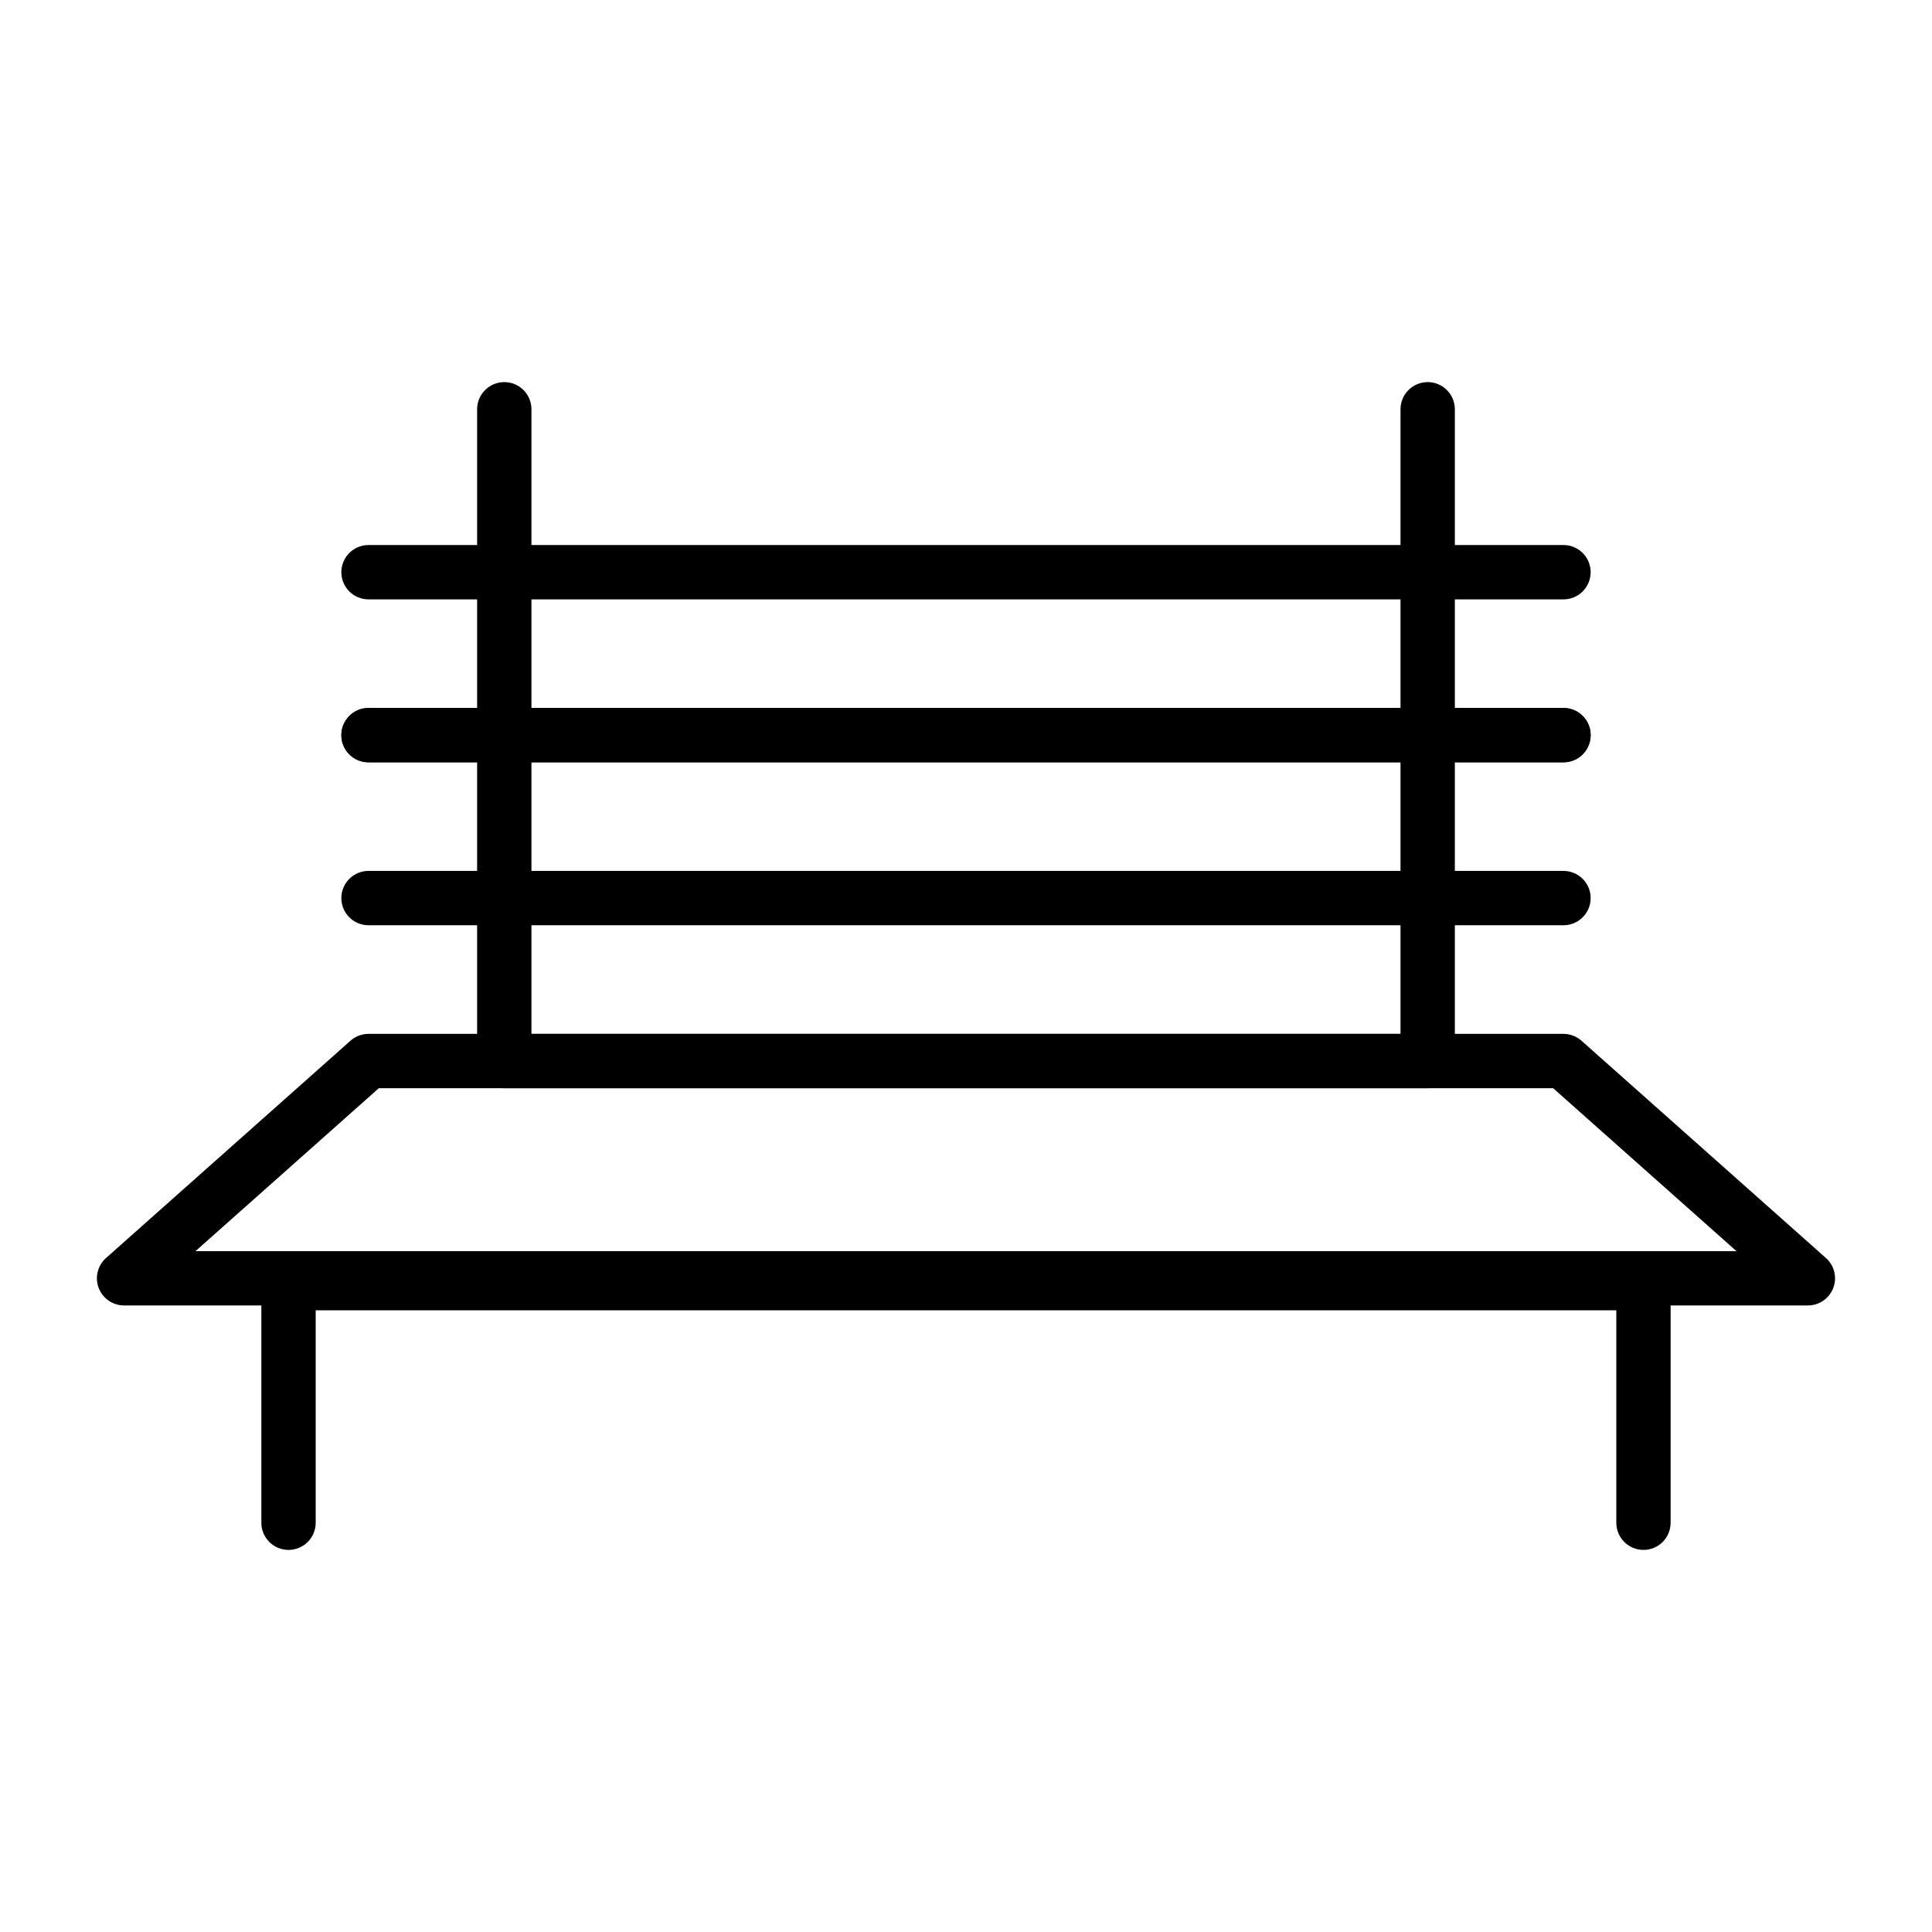 <?xml version="1.0" encoding="UTF-8"?>
<!-- Uploaded to: SVG Repo, www.svgrepo.com, Generator: SVG Repo Mixer Tools -->
<svg fill="#000000" width="800px" height="800px" version="1.1" viewBox="144 144 512 512" xmlns="http://www.w3.org/2000/svg">
 <g>
  <path d="m623.11 489.96h-446.23c-2.988 0-5.664-1.848-6.727-4.641-1.062-2.789-0.289-5.953 1.945-7.934l64.777-57.578c1.312-1.176 3.016-1.82 4.781-1.82h316.68c1.766 0 3.465 0.648 4.781 1.82l64.777 57.578c2.231 1.98 3.004 5.144 1.945 7.934-1.066 2.793-3.742 4.641-6.731 4.641zm-427.3-14.395h408.37l-48.582-43.184h-311.2z"/>
  <path d="m558.34 389.2h-316.68c-3.977 0-7.199-3.219-7.199-7.199 0-3.977 3.223-7.199 7.199-7.199h316.68c3.977 0 7.199 3.219 7.199 7.199-0.004 3.981-3.227 7.199-7.199 7.199z"/>
  <path d="m558.34 346.02h-316.68c-3.977 0-7.199-3.219-7.199-7.199 0-3.977 3.223-7.199 7.199-7.199h316.68c3.977 0 7.199 3.219 7.199 7.199-0.004 3.981-3.227 7.199-7.199 7.199z"/>
  <path d="m558.34 346.02h-316.68c-3.977 0-7.199-3.219-7.199-7.199 0-3.977 3.223-7.199 7.199-7.199h316.68c3.977 0 7.199 3.219 7.199 7.199-0.004 3.981-3.227 7.199-7.199 7.199z"/>
  <path d="m558.34 302.84h-316.68c-3.977 0-7.199-3.219-7.199-7.199 0-3.977 3.223-7.199 7.199-7.199h316.68c3.977 0 7.199 3.219 7.199 7.199-0.004 3.981-3.227 7.199-7.199 7.199z"/>
  <path d="m522.35 432.39h-244.71c-3.977 0-7.199-3.219-7.199-7.199v-172.73c0-3.977 3.223-7.199 7.199-7.199 3.977 0 7.199 3.219 7.199 7.199v165.54h230.31v-165.54c0-3.977 3.223-7.199 7.199-7.199 3.977 0 7.199 3.219 7.199 7.199v172.73c-0.004 3.981-3.227 7.199-7.203 7.199z"/>
  <path d="m579.54 554.74c-3.977 0-7.199-3.219-7.199-7.199v-56.293l-344.68 0.004v56.293c0 3.977-3.223 7.199-7.199 7.199-3.977 0-7.199-3.219-7.199-7.199v-63.488c0-3.977 3.223-7.199 7.199-7.199h359.07c3.977 0 7.199 3.219 7.199 7.199v63.488c0 3.977-3.223 7.195-7.195 7.195z"/>
 </g>
</svg>